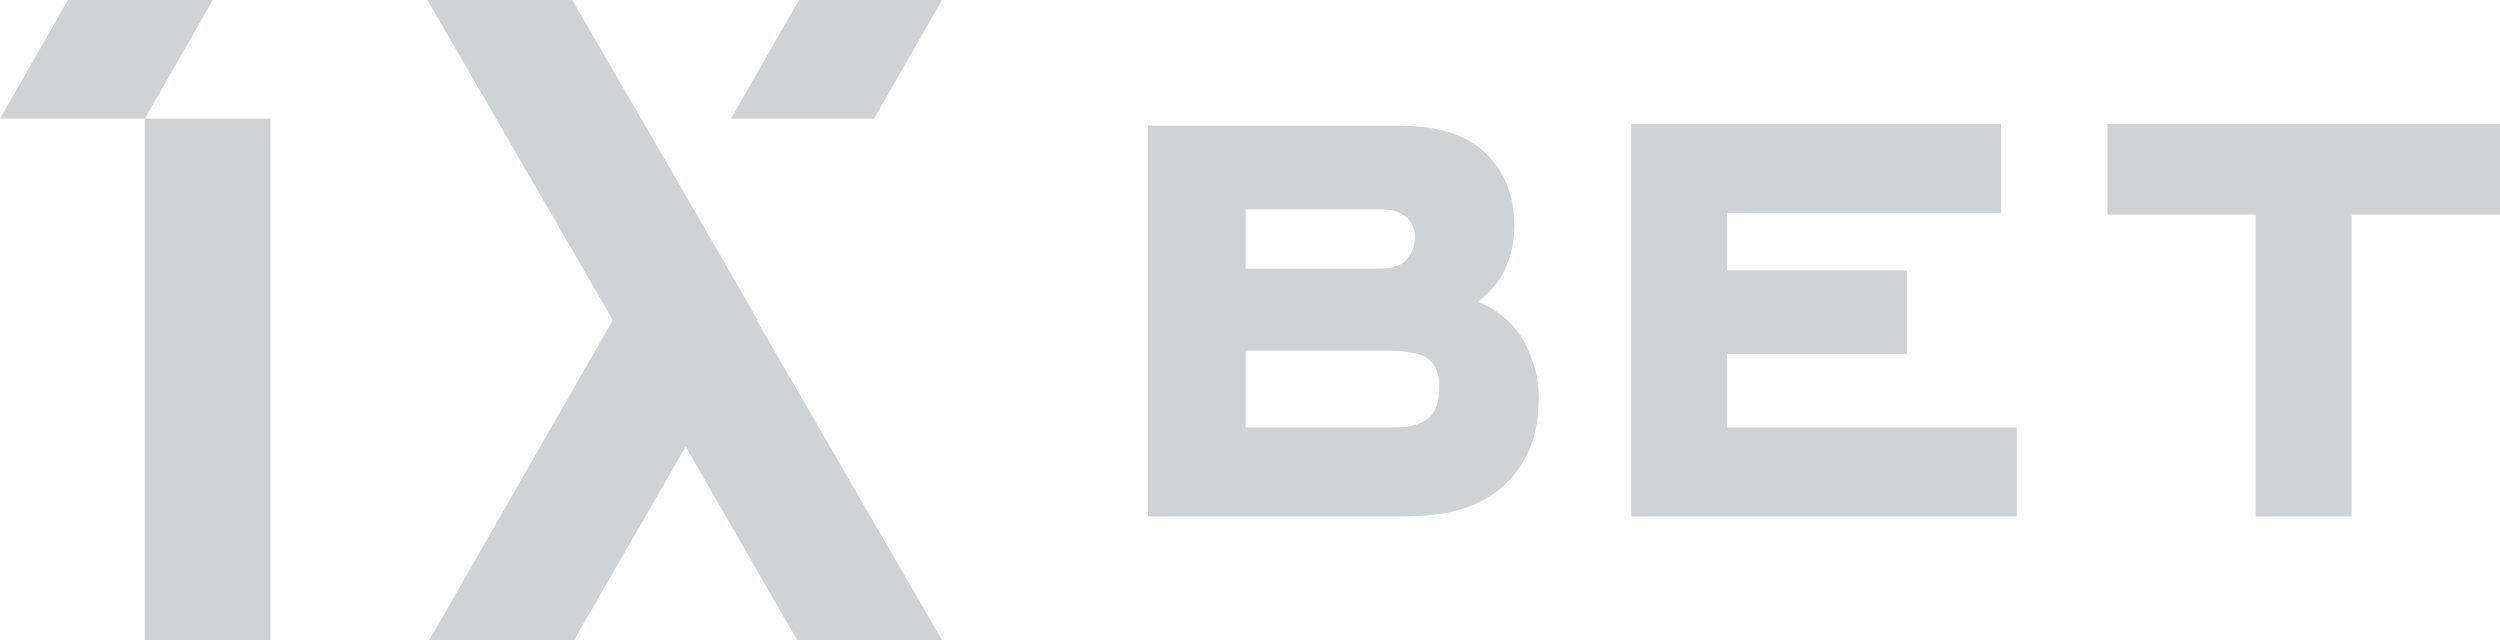 <?xml version="1.0" encoding="UTF-8"?> <!-- Generator: Adobe Illustrator 18.0.0, SVG Export Plug-In . SVG Version: 6.00 Build 0) --> <svg xmlns="http://www.w3.org/2000/svg" xmlns:xlink="http://www.w3.org/1999/xlink" x="0px" y="0px" viewBox="0 0 143.3 36.7" xml:space="preserve"> <g id="фон" display="none"> </g> <g id="статика"> </g> <g id="анимации"> <g> <g> <rect x="8.3" y="6.8" fill="#D0D2D3" width="7.2" height="29.9"></rect> <polygon fill="#D0D2D3" points="43.4,18.3 39.3,11.2 32.8,0 24.5,0 35.1,18.3 35.1,18.4 24.6,36.7 32.9,36.7 39.3,25.6 45.7,36.7 54,36.7 43.4,18.4 "></polygon> <polygon fill="#D0D2D3" points="54,0 45.8,0 41.9,6.8 50.1,6.8 "></polygon> <polygon fill="#D0D2D3" points="3.9,0 0,6.8 8.3,6.8 12.2,0 "></polygon> </g> <g> <path fill="#D0D2D3" d="M87.2,19.3c-0.8-1.2-1.9-1.8-2.5-2c1.8-1.3,2.1-3.2,2.1-4.4c0-2.1-0.9-3.6-2.1-4.5 c-1.6-1.2-3.7-1.2-5.3-1.2H65.8v22.4H80c1.6,0,4.1,0,6-1.6c1.8-1.5,2.2-3.5,2.2-5.2C88.2,21.6,87.9,20.5,87.2,19.3z M71.4,12h7.4 c0.5,0,1.2,0,1.6,0.3c0.5,0.3,0.7,0.7,0.7,1.3c0,0.8-0.4,1.2-0.6,1.4c-0.5,0.4-1.1,0.4-1.6,0.4h-7.5V12z M81.7,24.1 c-0.6,0.4-1.4,0.4-2.1,0.4h-8.2v-4.4h8c1.4,0,1.9,0.2,2.2,0.3c0.8,0.4,0.9,1.2,0.9,1.8C82.5,23.2,82.2,23.8,81.7,24.1z"></path> <polygon fill="#D0D2D3" points="99,20.3 109.3,20.3 109.3,15.5 99,15.5 99,12.2 114.7,12.2 114.7,7.1 93.5,7.1 93.5,29.6 115.6,29.6 115.6,24.5 99,24.5 "></polygon> <polygon fill="#D0D2D3" points="120.8,7.1 120.8,12.3 129.3,12.3 129.3,29.6 134.8,29.6 134.8,12.3 143.3,12.3 143.3,7.1 "></polygon> </g> </g> </g> </svg> 